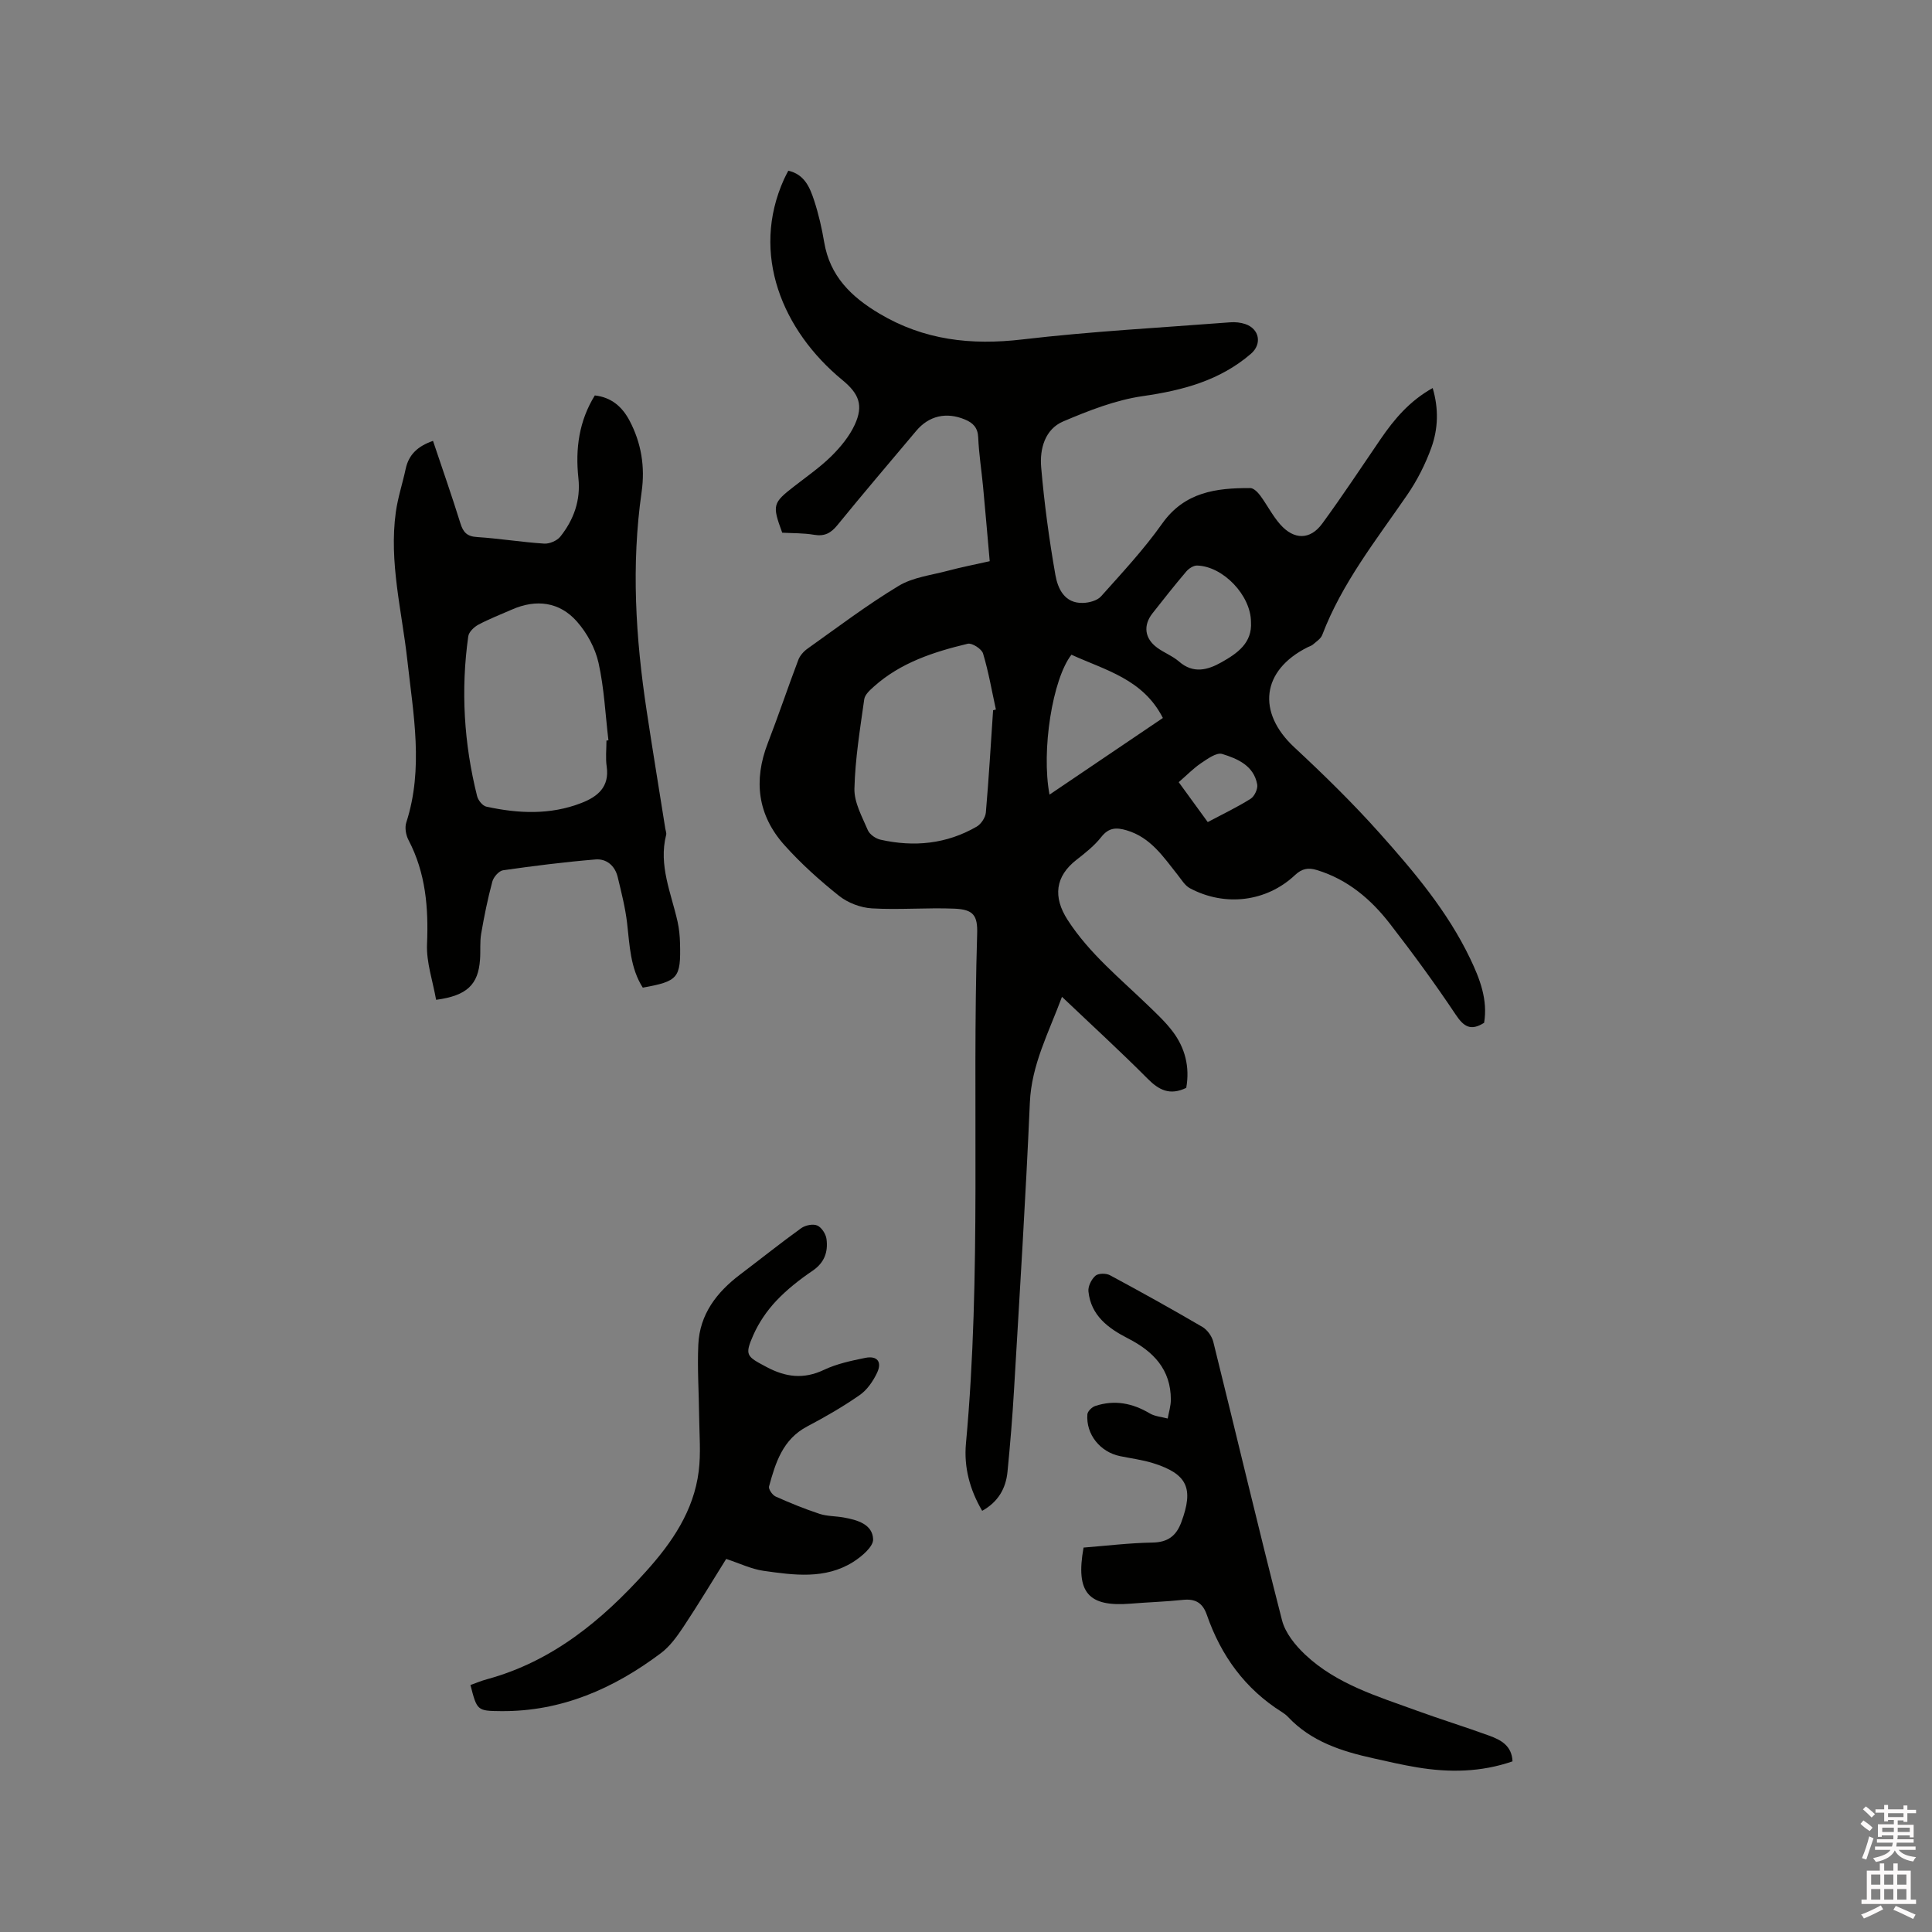 <svg enable-background="new 0 0 400 400" viewBox="0 0 400 400" xmlns="http://www.w3.org/2000/svg"><rect x="0" y="0" width="400" height="400" fill="#808080" stroke="none"/><path d="m385.2 377.6.6-.7c.6.4 1.3.9 1.9 1.5l-.6.7c-.8-.5-1.4-1-1.9-1.5zm.3 7.1c.6-1.4 1.1-2.9 1.5-4.5.3.1.6.3.9.4-.5 1.4-1 2.9-1.5 4.4zm.2-10.1.6-.6c.7.5 1.3 1.1 1.9 1.6l-.7.7c-.6-.6-1.2-1.2-1.8-1.7zm8.4-.8h.8v.9h1.8v.7h-1.8v1.8h-.8v-.3h-1.2v.9h3.3v2.6h-.8v-.4h-2.5c0 .3 0 .6-.1.8h3.4v.7h-3.5c0 .3-.1.6-.1.8h4v.7h-3.5c.7.9 1.9 1.3 3.6 1.5-.2.2-.4.5-.6.9-1.9-.3-3.2-1.1-3.8-2.3-.5 1.1-1.8 2-3.9 2.4-.2-.3-.4-.5-.6-.8 1.9-.4 3.1-.9 3.6-1.7h-3.2v-.7h3.5c.1-.2.1-.5.2-.8h-3.3v-.7h3.4c0-.2 0-.5 0-.8h-2.4v.3h-.8v-2.6h3.3v-.9h-1.2v.3h-.8v-1.8h-1.8v-.7h1.8v-.9h.8v.9h3.2zm-4.4 5.5h2.4c0-.3 0-.6 0-.9h-2.4zm1.2-3.1h3.2v-.8h-3.2zm4.4 2.2h-2.4v.9h2.5v-.9z" fill="#fcfafa"/><path d="m389.2 385.8h.9v1.5h1.9v-1.5h.9v1.5h2.7v6h1.1v.9h-11.3v-.9h1.1v-6h2.7zm.2 8.7.5.8c-1.2.6-2.5 1.3-4 1.9-.2-.3-.3-.6-.6-.8 1.6-.6 3-1.3 4.1-1.9zm-2-4.3h1.9v-2.1h-1.9zm0 3.1h1.9v-2.2h-1.9zm2.7-3.1h1.9v-2.1h-1.9zm0 3.1h1.9v-2.2h-1.9zm2.4 1.3c1.4.6 2.7 1.2 4.1 1.8l-.5.9c-1.5-.7-2.8-1.4-4.1-1.9zm2.2-6.5h-1.9v2.1h1.9zm-1.9 5.2h1.9v-2.2h-1.9z" fill="#fcfafa"/><g fill="#010100"><path d="m245.6 225.23c-3.38 1.63-5.65.47-7.99-1.89-5.67-5.7-11.61-11.13-17.74-16.96-2.74 7.41-6.31 14.03-6.65 21.91-.86 19.79-2.11 39.57-3.27 59.35-.33 5.7-.8 11.4-1.36 17.09-.34 3.43-1.92 6.22-5.24 8.07-2.57-4.36-3.81-9.05-3.36-13.94 3.24-35.12 1.24-70.35 2.32-105.52.12-3.82-.78-5.04-4.68-5.21-5.69-.24-11.42.27-17.11-.06-2.34-.14-4.98-1.14-6.81-2.6-4.03-3.21-7.92-6.71-11.35-10.55-5.5-6.17-6.39-13.32-3.4-21.05 2.21-5.71 4.15-11.52 6.32-17.24.34-.9 1.12-1.78 1.92-2.34 6.22-4.42 12.32-9.05 18.84-12.98 2.95-1.79 6.75-2.22 10.2-3.14 2.76-.74 5.57-1.28 8.67-1.98-.46-5.21-.9-10.34-1.38-15.47-.32-3.38-.86-6.74-1-10.12-.08-2.06-1.07-3.05-2.76-3.75-3.84-1.6-7.45-.78-10.08 2.36-5.46 6.49-10.96 12.94-16.32 19.52-1.36 1.67-2.68 2.36-4.84 1.99-2.17-.37-4.42-.31-6.58-.43-2.11-5.75-1.98-6.14 2.5-9.62 2.59-2.02 5.32-3.91 7.65-6.2 1.91-1.89 3.74-4.1 4.86-6.52 1.87-4.05.87-6.45-2.56-9.27-12.41-10.21-19.06-26.12-12.08-41.57.26-.57.56-1.12.89-1.77 3.37.77 4.47 3.49 5.35 6.17.92 2.81 1.59 5.72 2.08 8.64 1.18 7 5.57 11.29 11.4 14.76 9.26 5.52 19.02 6.61 29.61 5.37 14.3-1.68 28.71-2.44 43.07-3.55 1.03-.08 2.15.04 3.12.37 2.92 1 3.49 4.13 1.16 6.14-6.44 5.55-14.11 7.58-22.39 8.77-5.64.81-11.18 2.99-16.48 5.24-3.79 1.61-4.89 5.69-4.57 9.46.64 7.48 1.65 14.95 2.95 22.34.5 2.82 1.88 5.88 5.67 5.78 1.29-.03 2.98-.47 3.78-1.36 4.37-4.89 8.88-9.73 12.66-15.07 4.65-6.56 11.2-7.38 18.24-7.35.7 0 1.55.87 2.05 1.54 1.44 1.95 2.55 4.18 4.15 5.99 2.85 3.23 6.2 3.23 8.69-.17 4.19-5.72 8.09-11.65 12.09-17.5 2.83-4.14 6-7.9 10.78-10.57 1.28 4.33 1.12 8.45-.26 12.31-1.24 3.44-2.95 6.82-5.03 9.84-6.41 9.33-13.49 18.23-17.58 28.98-.3.78-1.21 1.35-1.9 1.96-.31.27-.75.39-1.13.58-9.53 4.78-10.55 13.45-2.75 20.71 6.12 5.69 12.12 11.56 17.68 17.79 7.12 7.97 14.05 16.18 18.73 25.95 2.03 4.23 3.68 8.55 2.89 13.3-2.76 1.74-4.2.83-5.88-1.69-4.29-6.43-8.87-12.68-13.6-18.79-3.94-5.1-8.76-9.19-15.12-11.14-1.8-.55-3.1-.33-4.55 1.03-5.89 5.55-14.49 6.61-21.76 2.73-1.04-.55-1.75-1.78-2.53-2.76-2.96-3.72-5.59-7.76-10.57-9.23-2.13-.63-3.7-.59-5.25 1.38-1.42 1.8-3.29 3.29-5.13 4.72-4.41 3.43-4.91 7.69-1.84 12.45 4.5 6.97 10.87 12.11 16.72 17.77 1.75 1.69 3.55 3.37 5.01 5.3 2.58 3.4 3.6 7.34 2.83 11.7zm-39.99-78.18c.19-.05.39-.1.58-.15-.85-3.88-1.52-7.81-2.66-11.6-.29-.95-2.28-2.23-3.17-2.02-7.01 1.68-13.86 3.89-19.4 8.84-.83.74-1.9 1.69-2.03 2.66-.86 6.15-1.88 12.32-2.03 18.51-.07 2.85 1.59 5.8 2.77 8.58.38.89 1.63 1.76 2.63 1.98 6.95 1.56 13.68.9 19.92-2.71.91-.53 1.79-1.87 1.89-2.9.61-7.04 1.02-14.12 1.5-21.19zm11.68 17.47c8.01-5.41 15.68-10.6 23.47-15.87-4.1-8.08-11.98-9.91-18.93-13.1-3.92 5.04-6.27 19.83-4.54 28.97zm41.71-35.76c-.02-5.49-5.77-11.53-11.16-11.67-.75-.02-1.72.62-2.25 1.25-2.4 2.82-4.69 5.73-6.98 8.64-1.97 2.51-1.63 5.21.96 7.11 1.44 1.06 3.21 1.72 4.54 2.88 2.97 2.59 5.96 1.74 8.8.14 3.26-1.84 6.38-3.99 6.09-8.35zm-14.96 33.18c2.14 2.94 4.05 5.55 6.01 8.26 3.17-1.68 6.13-3.09 8.89-4.83.79-.5 1.52-2.06 1.35-2.97-.71-3.88-4.06-5.32-7.25-6.3-1.18-.36-3.06 1.03-4.41 1.93-1.55 1.05-2.89 2.44-4.59 3.91z"/><path d="m90.29 207c-.69-3.93-2.03-7.74-1.88-11.48.32-7.56-.26-14.77-3.83-21.59-.54-1.03-.81-2.56-.47-3.62 3.63-11.21 1.46-22.44.22-33.66-1.13-10.19-3.81-20.26-2.38-30.62.42-3.02 1.4-5.96 2.04-8.95.64-3 2.55-4.73 5.66-5.8 1.9 5.68 3.89 11.34 5.67 17.06.58 1.87 1.37 2.72 3.44 2.85 4.65.3 9.26 1.06 13.91 1.36 1.1.07 2.66-.6 3.34-1.45 2.79-3.5 4.24-7.54 3.74-12.12-.65-6.04.12-11.8 3.4-17.11 3.44.39 5.66 2.34 7.18 5.2 2.46 4.65 3.25 9.62 2.51 14.79-2.17 15.15-1.24 30.23 1.04 45.27 1.23 8.16 2.58 16.31 3.87 24.47.07.42.27.87.17 1.25-1.61 6.32 1.05 12.07 2.37 18 .32 1.44.46 2.93.5 4.41.19 7.24-.37 7.9-7.71 9.22-2.58-4.05-2.71-8.7-3.24-13.31-.37-3.23-1.19-6.41-1.95-9.58-.56-2.34-2.31-3.84-4.6-3.65-6.4.53-12.78 1.33-19.13 2.24-.86.12-1.98 1.4-2.23 2.35-.95 3.55-1.69 7.16-2.31 10.79-.3 1.76-.1 3.6-.24 5.39-.37 5.11-2.67 7.44-9.09 8.29zm35.27-53.68c.14-.01.27-.02.41-.04-.64-5.36-.88-10.8-2.05-16.04-.68-3.05-2.38-6.18-4.46-8.54-3.61-4.12-8.48-4.7-13.47-2.5-2.33 1.02-4.71 1.94-6.94 3.13-.9.48-1.98 1.51-2.1 2.41-1.57 11.14-.9 22.19 1.83 33.09.21.85 1.12 2 1.89 2.17 6.61 1.45 13.25 1.76 19.7-.75 3.35-1.3 5.85-3.31 5.24-7.54-.26-1.75-.05-3.58-.05-5.39z"/><path d="m224.34 320.41c4.81-.38 9.54-.96 14.28-1.04 3.17-.05 4.91-1.39 5.95-4.19 2.62-7.04 1.28-10.01-5.84-12.25-2.21-.69-4.54-.98-6.82-1.45-4.13-.84-7.1-4.51-6.78-8.66.05-.63.95-1.51 1.64-1.73 3.97-1.31 7.68-.6 11.26 1.53 1.08.64 2.48.73 3.73 1.07.23-1.3.65-2.6.65-3.9.01-6.26-3.62-10-8.86-12.68-4.06-2.08-7.69-4.72-8.2-9.74-.11-1.05.62-2.51 1.45-3.24.6-.53 2.2-.54 3-.11 6.44 3.46 12.82 7.01 19.13 10.7 1.03.6 1.98 1.93 2.27 3.09 4.77 19.21 9.31 38.48 14.23 57.65.67 2.63 2.75 5.19 4.8 7.12 6.5 6.12 14.95 8.62 23.1 11.59 4.97 1.81 10.03 3.37 15 5.18 2.4.88 4.69 2.07 4.82 5.32-6.53 2.26-13.12 2.35-19.78 1.24-3.03-.5-6.02-1.2-9.02-1.87-6.57-1.45-12.88-3.46-17.68-8.57-.36-.38-.79-.71-1.24-.99-7.66-4.81-12.64-11.7-15.57-20.15-.87-2.51-2.4-3.37-4.99-3.09-3.58.38-7.19.48-10.78.78-8.75.71-11.44-2.26-9.75-11.61z"/><path d="m150.35 322.76c-2.84 4.54-5.72 9.34-8.82 14.01-1.33 2-2.81 4.08-4.69 5.49-9.78 7.35-20.58 12.11-33.09 12.01-4.98-.04-4.98-.11-6.35-5.41 1.11-.39 2.24-.87 3.42-1.19 13.52-3.68 23.79-12.17 32.92-22.31 5.39-5.98 9.89-12.54 10.92-20.75.47-3.74.13-7.58.09-11.37-.05-4.96-.4-9.94-.17-14.88.29-6.26 3.81-10.82 8.66-14.49 4.22-3.19 8.35-6.5 12.64-9.59.85-.61 2.45-.94 3.33-.55.9.39 1.78 1.77 1.91 2.81.34 2.63-.4 4.86-2.86 6.54-2.7 1.83-5.34 3.9-7.57 6.27-1.91 2.03-3.58 4.48-4.71 7.03-1.88 4.24-1.39 4.45 2.68 6.62 4.01 2.14 7.72 2.61 11.94.61 2.64-1.25 5.62-1.88 8.51-2.47 2.49-.51 3.56.79 2.48 3.08-.82 1.73-2.05 3.53-3.58 4.6-3.46 2.41-7.15 4.54-10.89 6.51-5.07 2.67-6.56 7.51-7.9 12.43-.15.55.7 1.78 1.37 2.08 2.96 1.33 5.99 2.56 9.07 3.58 1.58.52 3.35.46 5.02.76 2.81.5 5.98 1.4 6.09 4.51.06 1.54-2.4 3.61-4.17 4.72-5.8 3.62-12.25 2.7-18.54 1.81-2.54-.37-4.97-1.56-7.71-2.46z"/></g></svg>